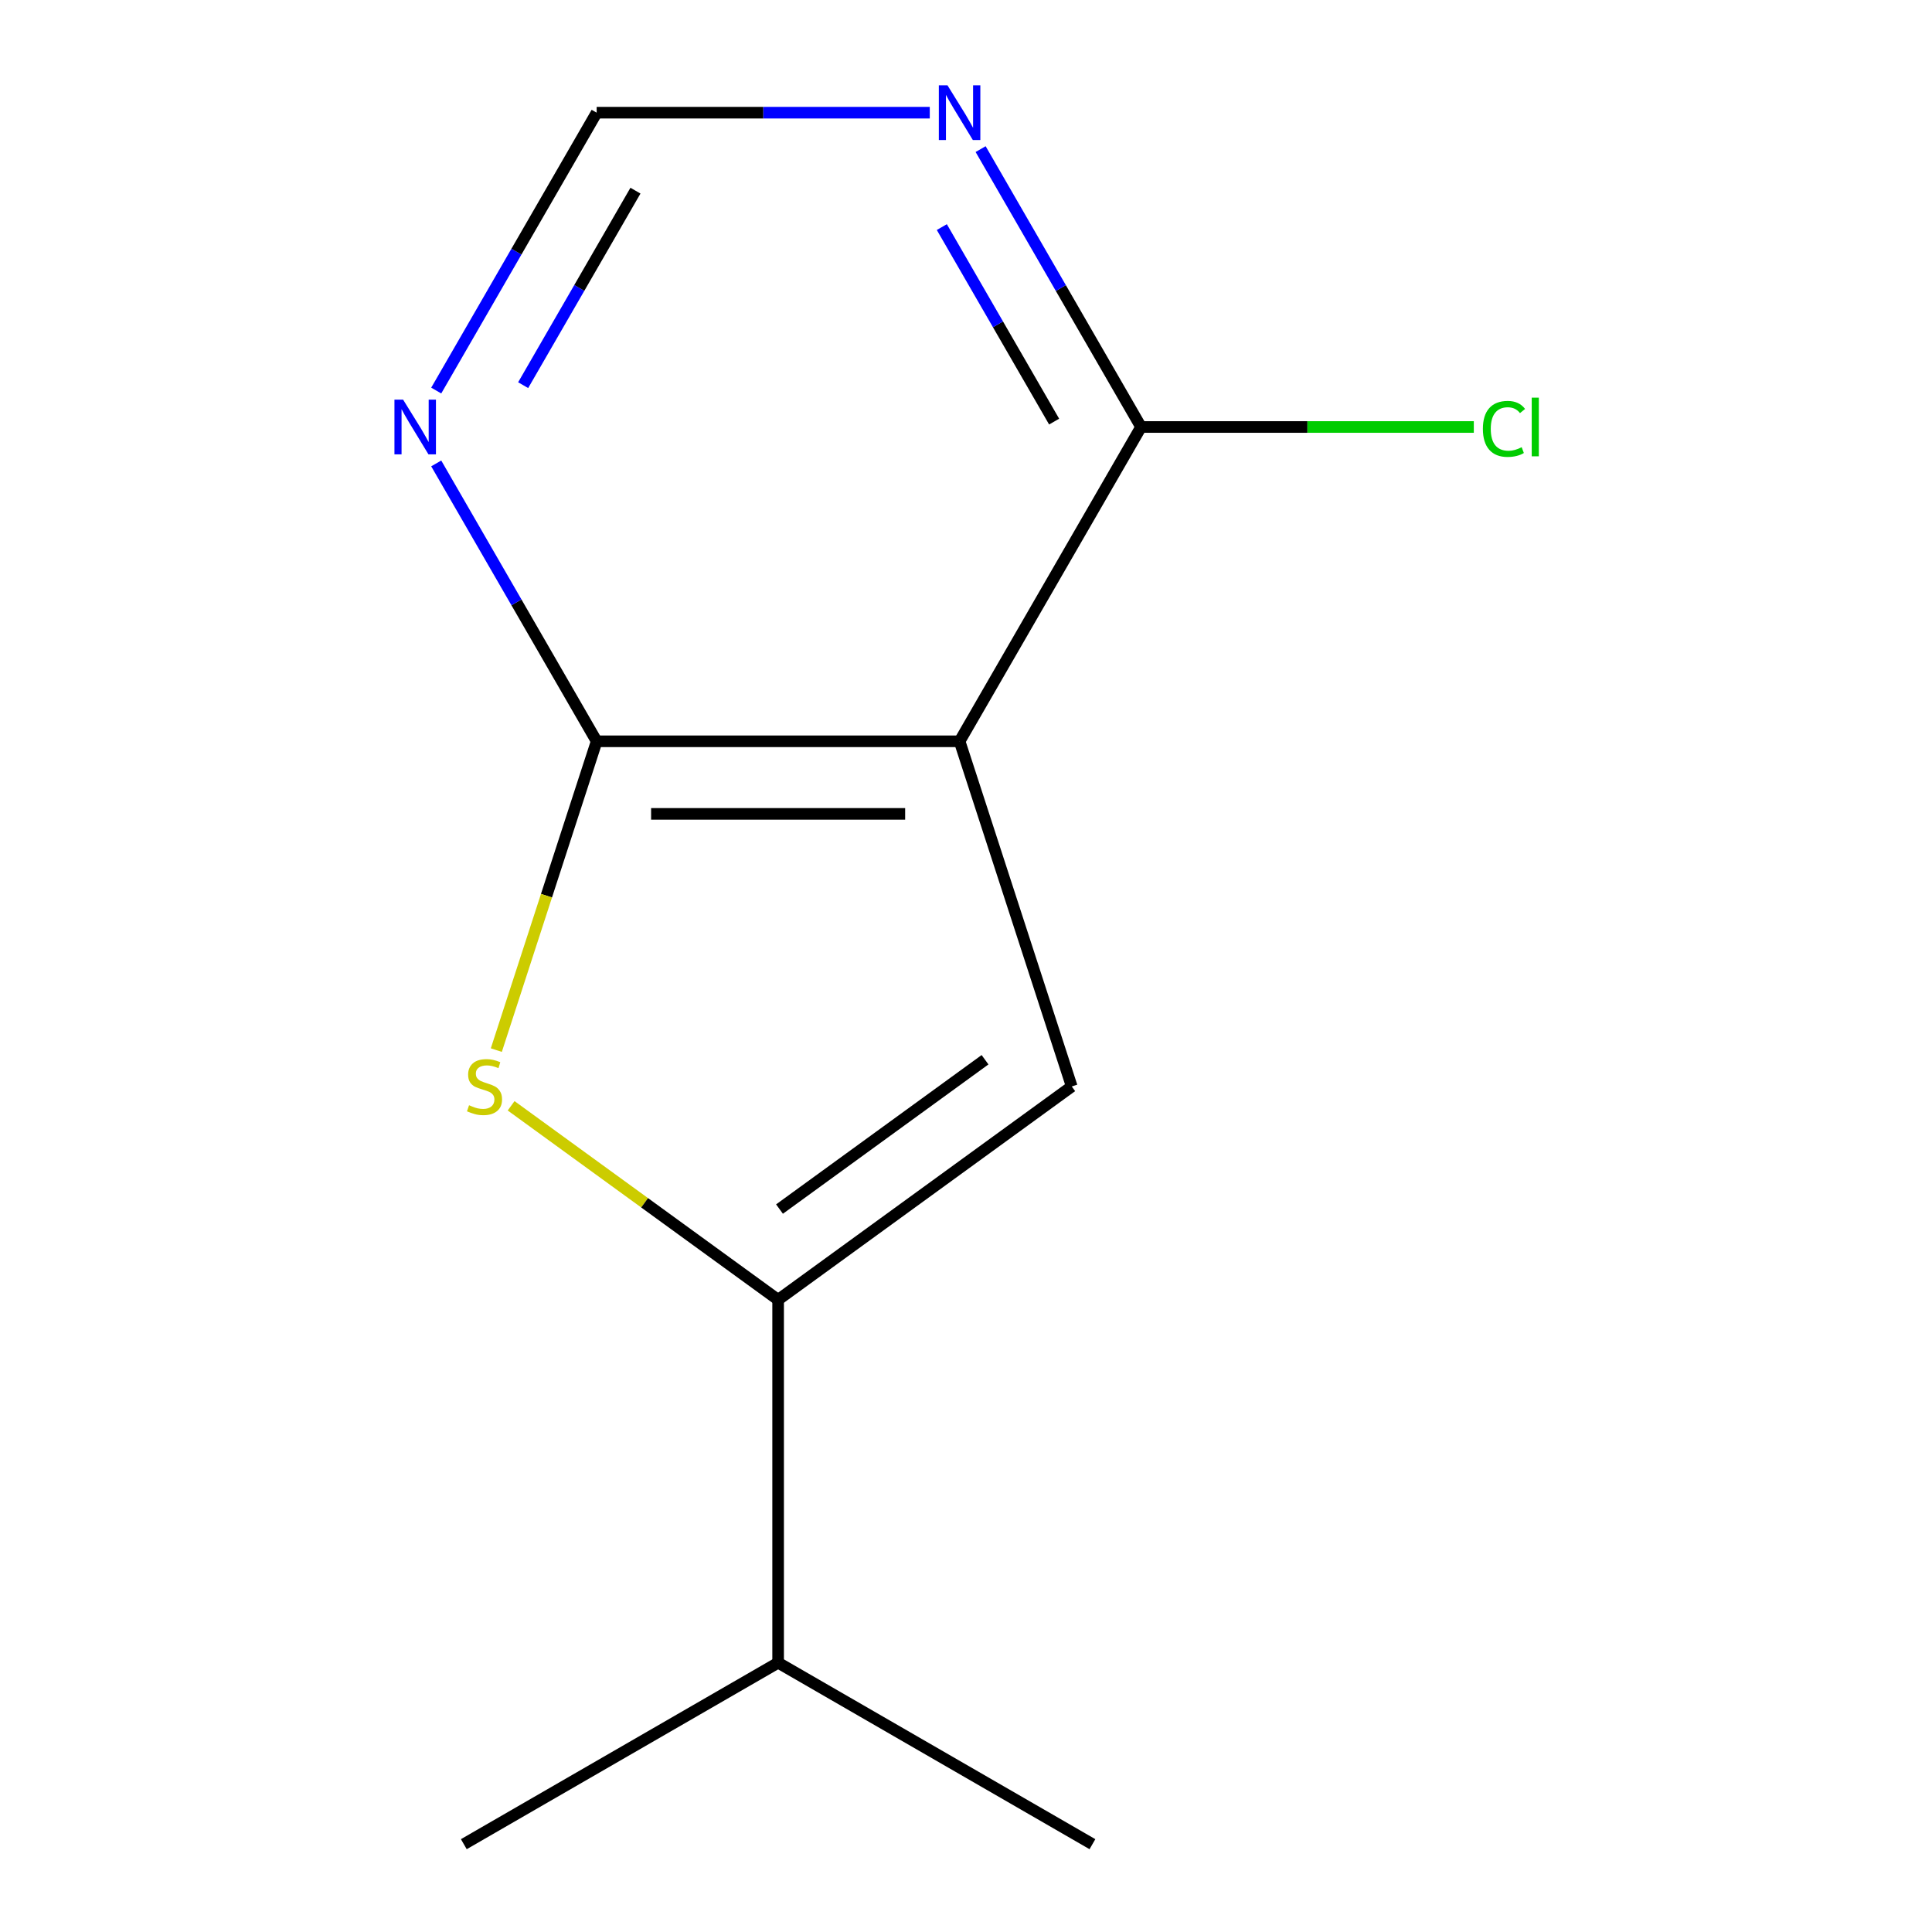 <?xml version='1.0' encoding='iso-8859-1'?>
<svg version='1.1' baseProfile='full'
              xmlns='http://www.w3.org/2000/svg'
                      xmlns:rdkit='http://www.rdkit.org/xml'
                      xmlns:xlink='http://www.w3.org/1999/xlink'
                  xml:space='preserve'
width='1000px' height='1000px' viewBox='0 0 1000 1000'>
<!-- END OF HEADER -->
<rect style='opacity:1.0;fill:#FFFFFF;stroke:none' width='1000' height='1000' x='0' y='0'> </rect>
<path class='bond-0' d='M 496.682,383.694 L 308.831,383.694' style='fill:none;fill-rule:evenodd;stroke:#000000;stroke-width:6px;stroke-linecap:butt;stroke-linejoin:miter;stroke-opacity:1' />
<path class='bond-0' d='M 468.505,421.264 L 337.008,421.264' style='fill:none;fill-rule:evenodd;stroke:#000000;stroke-width:6px;stroke-linecap:butt;stroke-linejoin:miter;stroke-opacity:1' />
<path class='bond-1' d='M 496.682,383.694 L 554.732,562.351' style='fill:none;fill-rule:evenodd;stroke:#000000;stroke-width:6px;stroke-linecap:butt;stroke-linejoin:miter;stroke-opacity:1' />
<path class='bond-4' d='M 496.682,383.694 L 590.608,221.009' style='fill:none;fill-rule:evenodd;stroke:#000000;stroke-width:6px;stroke-linecap:butt;stroke-linejoin:miter;stroke-opacity:1' />
<path class='bond-2' d='M 308.831,383.694 L 282.863,463.614' style='fill:none;fill-rule:evenodd;stroke:#000000;stroke-width:6px;stroke-linecap:butt;stroke-linejoin:miter;stroke-opacity:1' />
<path class='bond-2' d='M 282.863,463.614 L 256.895,543.535' style='fill:none;fill-rule:evenodd;stroke:#CCCC00;stroke-width:6px;stroke-linecap:butt;stroke-linejoin:miter;stroke-opacity:1' />
<path class='bond-5' d='M 308.831,383.694 L 267.311,311.78' style='fill:none;fill-rule:evenodd;stroke:#000000;stroke-width:6px;stroke-linecap:butt;stroke-linejoin:miter;stroke-opacity:1' />
<path class='bond-5' d='M 267.311,311.78 L 225.791,239.865' style='fill:none;fill-rule:evenodd;stroke:#0000FF;stroke-width:6px;stroke-linecap:butt;stroke-linejoin:miter;stroke-opacity:1' />
<path class='bond-3' d='M 554.732,562.351 L 402.757,672.768' style='fill:none;fill-rule:evenodd;stroke:#000000;stroke-width:6px;stroke-linecap:butt;stroke-linejoin:miter;stroke-opacity:1' />
<path class='bond-3' d='M 509.852,548.519 L 403.47,625.81' style='fill:none;fill-rule:evenodd;stroke:#000000;stroke-width:6px;stroke-linecap:butt;stroke-linejoin:miter;stroke-opacity:1' />
<path class='bond-12' d='M 264.558,572.36 L 333.657,622.564' style='fill:none;fill-rule:evenodd;stroke:#CCCC00;stroke-width:6px;stroke-linecap:butt;stroke-linejoin:miter;stroke-opacity:1' />
<path class='bond-12' d='M 333.657,622.564 L 402.757,672.768' style='fill:none;fill-rule:evenodd;stroke:#000000;stroke-width:6px;stroke-linecap:butt;stroke-linejoin:miter;stroke-opacity:1' />
<path class='bond-8' d='M 402.757,672.768 L 402.757,860.62' style='fill:none;fill-rule:evenodd;stroke:#000000;stroke-width:6px;stroke-linecap:butt;stroke-linejoin:miter;stroke-opacity:1' />
<path class='bond-6' d='M 590.608,221.009 L 549.089,149.095' style='fill:none;fill-rule:evenodd;stroke:#000000;stroke-width:6px;stroke-linecap:butt;stroke-linejoin:miter;stroke-opacity:1' />
<path class='bond-6' d='M 549.089,149.095 L 507.569,77.181' style='fill:none;fill-rule:evenodd;stroke:#0000FF;stroke-width:6px;stroke-linecap:butt;stroke-linejoin:miter;stroke-opacity:1' />
<path class='bond-6' d='M 545.616,218.22 L 516.552,167.88' style='fill:none;fill-rule:evenodd;stroke:#000000;stroke-width:6px;stroke-linecap:butt;stroke-linejoin:miter;stroke-opacity:1' />
<path class='bond-6' d='M 516.552,167.88 L 487.488,117.54' style='fill:none;fill-rule:evenodd;stroke:#0000FF;stroke-width:6px;stroke-linecap:butt;stroke-linejoin:miter;stroke-opacity:1' />
<path class='bond-9' d='M 590.608,221.009 L 676.726,221.009' style='fill:none;fill-rule:evenodd;stroke:#000000;stroke-width:6px;stroke-linecap:butt;stroke-linejoin:miter;stroke-opacity:1' />
<path class='bond-9' d='M 676.726,221.009 L 762.844,221.009' style='fill:none;fill-rule:evenodd;stroke:#00CC00;stroke-width:6px;stroke-linecap:butt;stroke-linejoin:miter;stroke-opacity:1' />
<path class='bond-13' d='M 225.791,202.153 L 267.311,130.239' style='fill:none;fill-rule:evenodd;stroke:#0000FF;stroke-width:6px;stroke-linecap:butt;stroke-linejoin:miter;stroke-opacity:1' />
<path class='bond-13' d='M 267.311,130.239 L 308.831,58.325' style='fill:none;fill-rule:evenodd;stroke:#000000;stroke-width:6px;stroke-linecap:butt;stroke-linejoin:miter;stroke-opacity:1' />
<path class='bond-13' d='M 270.784,199.364 L 299.848,149.024' style='fill:none;fill-rule:evenodd;stroke:#0000FF;stroke-width:6px;stroke-linecap:butt;stroke-linejoin:miter;stroke-opacity:1' />
<path class='bond-13' d='M 299.848,149.024 L 328.912,98.684' style='fill:none;fill-rule:evenodd;stroke:#000000;stroke-width:6px;stroke-linecap:butt;stroke-linejoin:miter;stroke-opacity:1' />
<path class='bond-7' d='M 481.246,58.325 L 395.038,58.325' style='fill:none;fill-rule:evenodd;stroke:#0000FF;stroke-width:6px;stroke-linecap:butt;stroke-linejoin:miter;stroke-opacity:1' />
<path class='bond-7' d='M 395.038,58.325 L 308.831,58.325' style='fill:none;fill-rule:evenodd;stroke:#000000;stroke-width:6px;stroke-linecap:butt;stroke-linejoin:miter;stroke-opacity:1' />
<path class='bond-10' d='M 402.757,860.62 L 240.072,954.545' style='fill:none;fill-rule:evenodd;stroke:#000000;stroke-width:6px;stroke-linecap:butt;stroke-linejoin:miter;stroke-opacity:1' />
<path class='bond-11' d='M 402.757,860.62 L 565.441,954.545' style='fill:none;fill-rule:evenodd;stroke:#000000;stroke-width:6px;stroke-linecap:butt;stroke-linejoin:miter;stroke-opacity:1' />
<path  class='atom-3' d='M 242.781 572.071
Q 243.101 572.191, 244.421 572.751
Q 245.741 573.311, 247.181 573.671
Q 248.661 573.991, 250.101 573.991
Q 252.781 573.991, 254.341 572.711
Q 255.901 571.391, 255.901 569.111
Q 255.901 567.551, 255.101 566.591
Q 254.341 565.631, 253.141 565.111
Q 251.941 564.591, 249.941 563.991
Q 247.421 563.231, 245.901 562.511
Q 244.421 561.791, 243.341 560.271
Q 242.301 558.751, 242.301 556.191
Q 242.301 552.631, 244.701 550.431
Q 247.141 548.231, 251.941 548.231
Q 255.221 548.231, 258.941 549.791
L 258.021 552.871
Q 254.621 551.471, 252.061 551.471
Q 249.301 551.471, 247.781 552.631
Q 246.261 553.751, 246.301 555.711
Q 246.301 557.231, 247.061 558.151
Q 247.861 559.071, 248.981 559.591
Q 250.141 560.111, 252.061 560.711
Q 254.621 561.511, 256.141 562.311
Q 257.661 563.111, 258.741 564.751
Q 259.861 566.351, 259.861 569.111
Q 259.861 573.031, 257.221 575.151
Q 254.621 577.231, 250.261 577.231
Q 247.741 577.231, 245.821 576.671
Q 243.941 576.151, 241.701 575.231
L 242.781 572.071
' fill='#CCCC00'/>
<path  class='atom-6' d='M 208.645 206.849
L 217.925 221.849
Q 218.845 223.329, 220.325 226.009
Q 221.805 228.689, 221.885 228.849
L 221.885 206.849
L 225.645 206.849
L 225.645 235.169
L 221.765 235.169
L 211.805 218.769
Q 210.645 216.849, 209.405 214.649
Q 208.205 212.449, 207.845 211.769
L 207.845 235.169
L 204.165 235.169
L 204.165 206.849
L 208.645 206.849
' fill='#0000FF'/>
<path  class='atom-7' d='M 490.422 44.165
L 499.702 59.165
Q 500.622 60.645, 502.102 63.325
Q 503.582 66.005, 503.662 66.165
L 503.662 44.165
L 507.422 44.165
L 507.422 72.485
L 503.542 72.485
L 493.582 56.085
Q 492.422 54.165, 491.182 51.965
Q 489.982 49.765, 489.622 49.085
L 489.622 72.485
L 485.942 72.485
L 485.942 44.165
L 490.422 44.165
' fill='#0000FF'/>
<path  class='atom-10' d='M 767.54 221.989
Q 767.54 214.949, 770.82 211.269
Q 774.14 207.549, 780.42 207.549
Q 786.26 207.549, 789.38 211.669
L 786.74 213.829
Q 784.46 210.829, 780.42 210.829
Q 776.14 210.829, 773.86 213.709
Q 771.62 216.549, 771.62 221.989
Q 771.62 227.589, 773.94 230.469
Q 776.3 233.349, 780.86 233.349
Q 783.98 233.349, 787.62 231.469
L 788.74 234.469
Q 787.26 235.429, 785.02 235.989
Q 782.78 236.549, 780.3 236.549
Q 774.14 236.549, 770.82 232.789
Q 767.54 229.029, 767.54 221.989
' fill='#00CC00'/>
<path  class='atom-10' d='M 792.82 205.829
L 796.5 205.829
L 796.5 236.189
L 792.82 236.189
L 792.82 205.829
' fill='#00CC00'/>
</svg>
